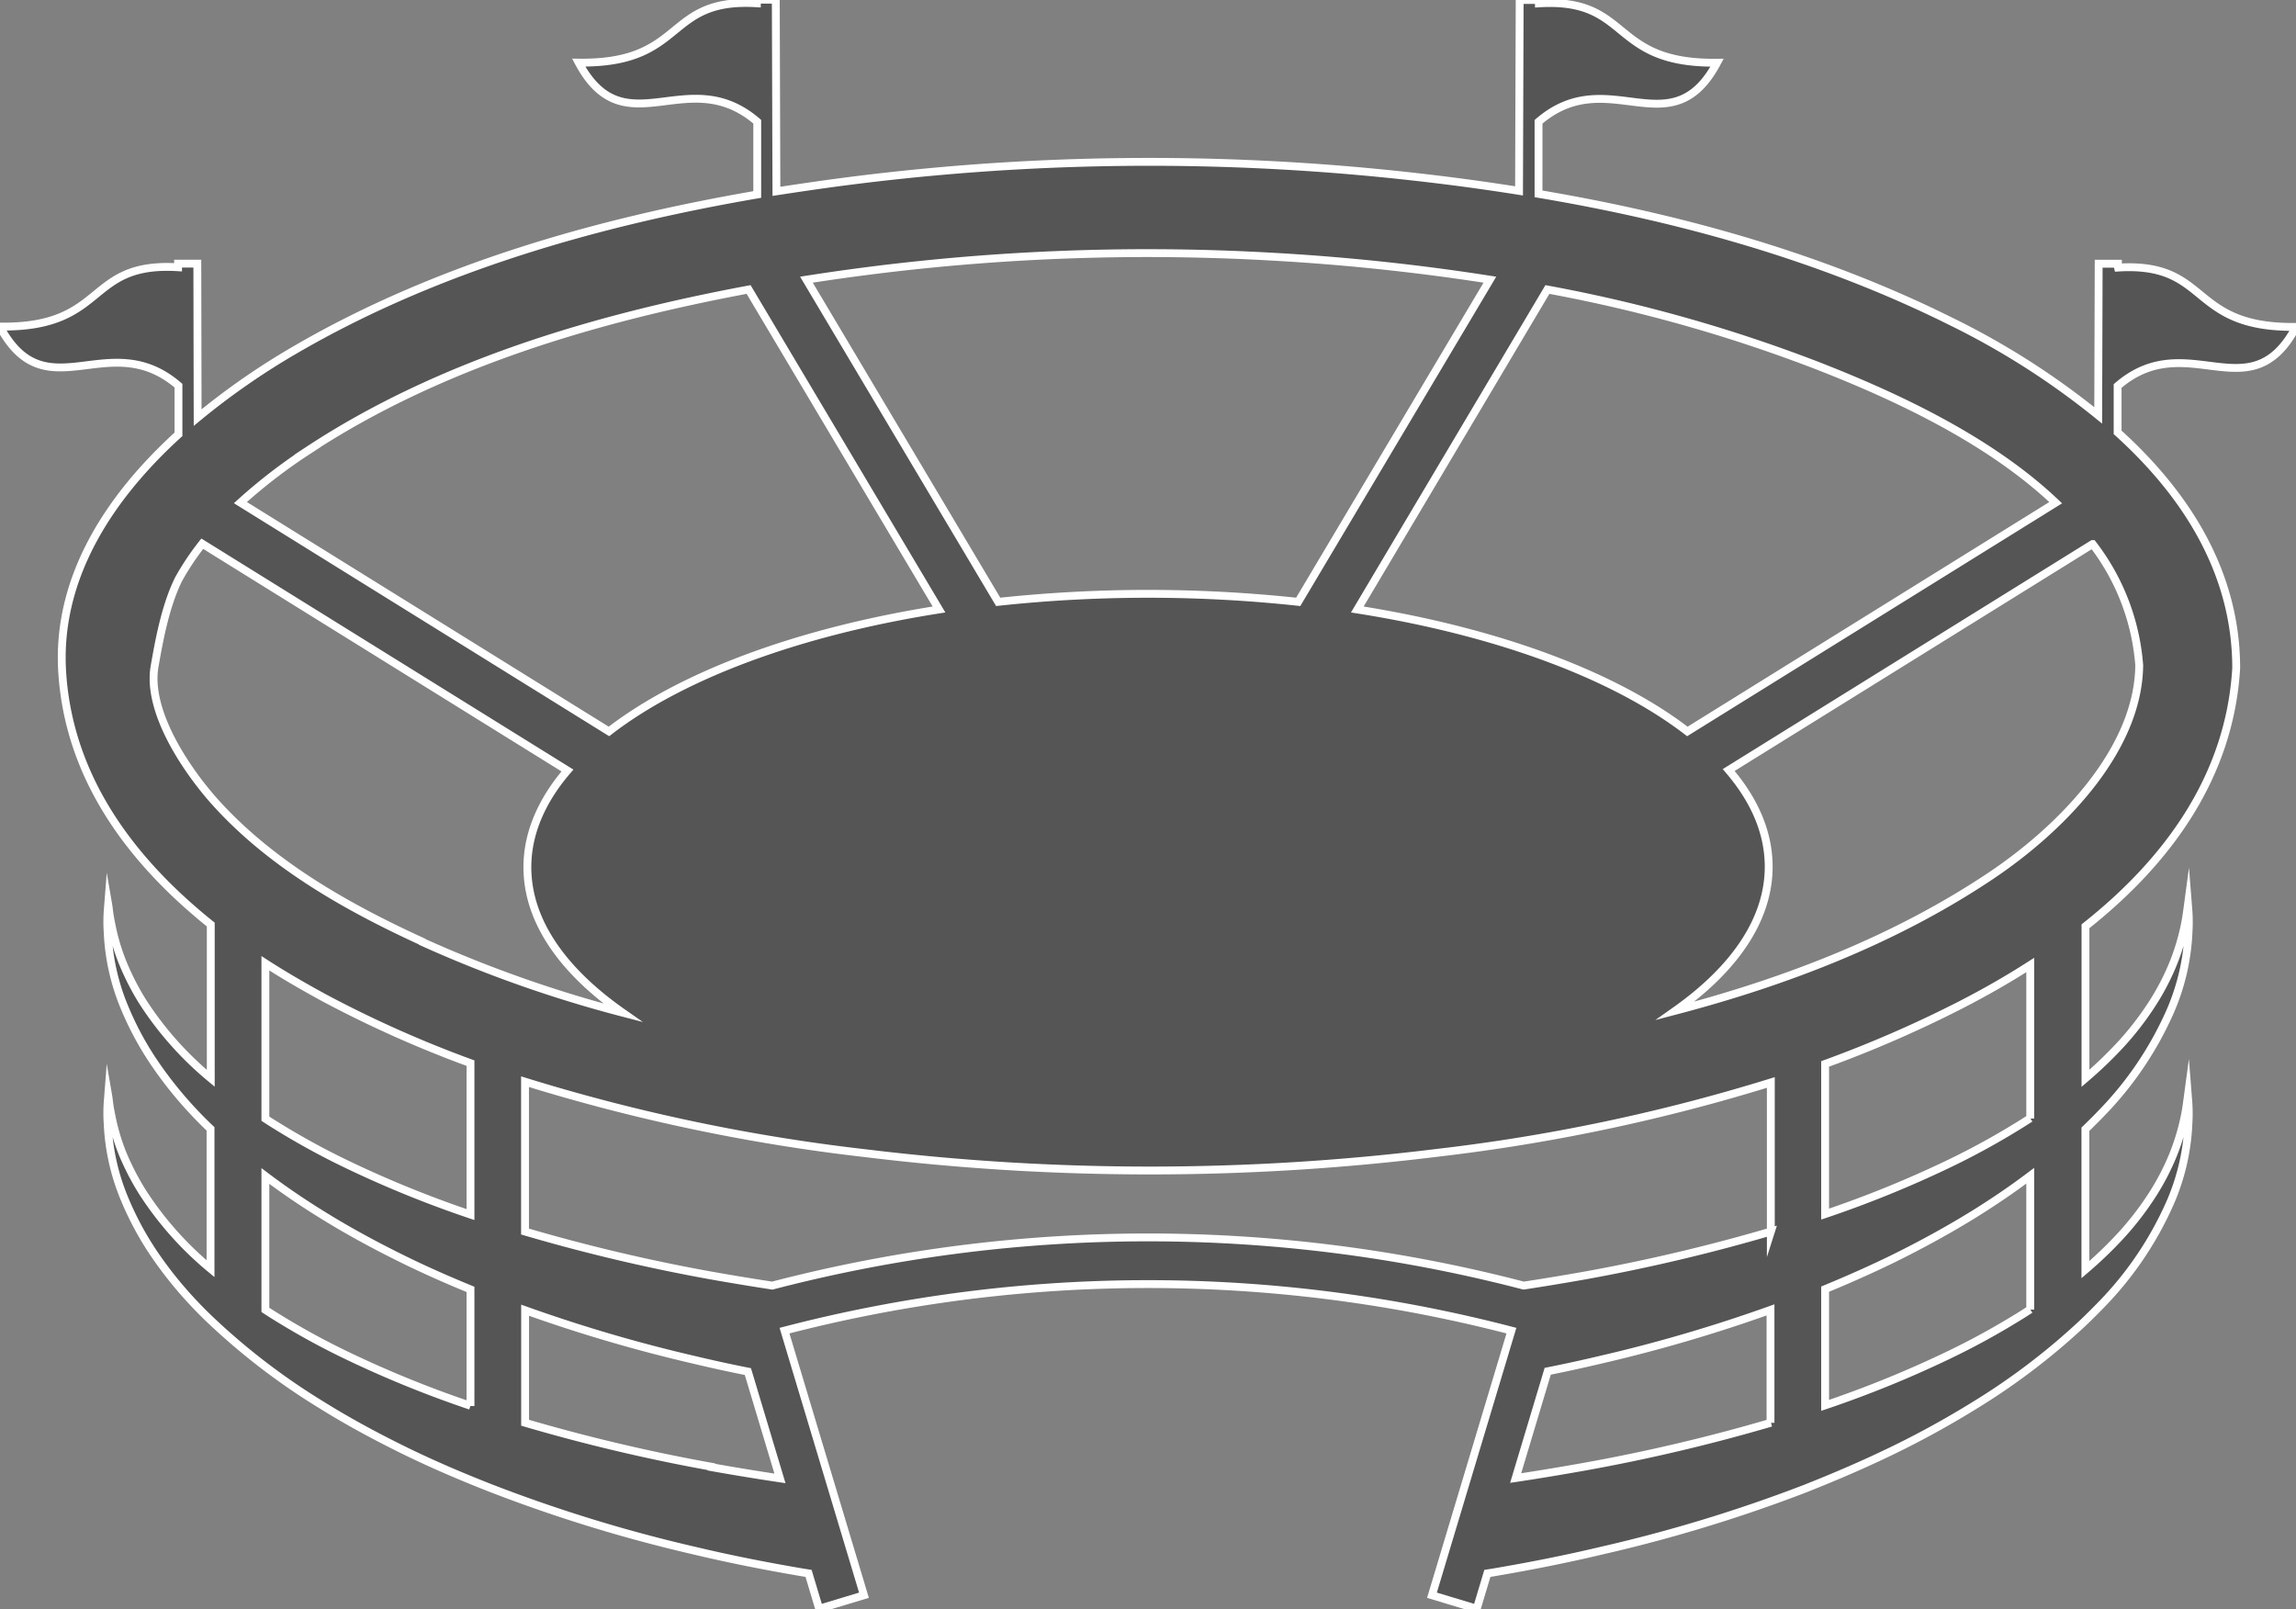 <svg id="Warstwa_1" data-name="Warstwa 1" xmlns="http://www.w3.org/2000/svg" viewBox="0 0 292.17 204.78">
  <rect x="0" y="0" width="292.17" height="204.78" fill="#808080" stroke="none"/>
  <defs>
    <style>
      .cls-1 {
        fill: #555; stroke: white; stroke-width: 1px; stroke-miterlimit: 10;
      }
    </style>
  </defs>
  <title>stadion_neptun</title>
  <path class="cls-1" d="M272.92,85.36V84.91h-2.45l-0.06,19.3a98.48,98.48,0,0,0-18.82-12c-16.39-8.15-34.3-13.14-52.4-16.19l0-9.17c8.87-7.66,16.83,3.53,22.72-7.52-13.82.18-10.79-8.28-22.67-7.55V51.35h-2.45l-0.08,24.29q-6.63-1.05-13.26-1.79a301,301,0,0,0-74.41.85q-3.4.47-6.83,1l-0.08-24.39H99.72v0.46c-11.88-.73-8.85,7.73-22.67,7.55,5.88,11,13.84-.14,22.72,7.52l0,9.26C79.38,79.61,58.9,85.44,41,95.85a92.29,92.29,0,0,0-12.44,8.64L28.52,84.9H26.07v0.46c-11.89-.73-8.85,7.73-22.67,7.55,5.88,11,13.84-.13,22.72,7.52l0,6.19c-8.67,7.89-15.38,18-14.82,29.81C12,150.14,20,160.8,30.23,169v19.57a42.45,42.45,0,0,1-8.71-9.82A33,33,0,0,1,19,173.8a26.74,26.74,0,0,1-1.23-3.93c-0.24-1.1-.41-2-0.47-2.54s-0.12-.89-0.12-0.89l-0.07.89a21,21,0,0,0,0,2.63,28,28,0,0,0,2.25,9.85,39.56,39.56,0,0,0,3.46,6.45A50.55,50.55,0,0,0,28.2,193c0.65,0.69,1.33,1.37,2,2v17.8A42.55,42.55,0,0,1,21.51,203,33.21,33.21,0,0,1,19,198.13a27,27,0,0,1-1.23-3.93c-0.24-1.1-.41-2-0.47-2.54s-0.12-.89-0.12-0.89l-0.07.9a20.29,20.29,0,0,0,0,2.63,28,28,0,0,0,2.25,9.86,39.6,39.6,0,0,0,3.46,6.45,50.37,50.37,0,0,0,5.4,6.74c0.65,0.69,1.33,1.37,2,2l0.52,0.49a84.78,84.78,0,0,0,13.54,10.27c3.2,2,6.64,3.87,10.26,5.66s7.46,3.44,11.45,5a190.4,190.4,0,0,0,25.71,7.89c4.53,1.08,9.18,2,13.9,2.8l0.7,0.11,1.35,4.5,2.85-.86,2.85-.86-10.11-33.67a183.52,183.52,0,0,1,92.5,0l-10.11,33.67,2.85,0.86,2.85,0.86,1.35-4.5,0.7-.11c4.72-.8,9.37-1.72,13.9-2.8A190.63,190.63,0,0,0,233,240.83c4-1.58,7.82-3.23,11.45-5s7.06-3.68,10.26-5.66a85,85,0,0,0,13.55-10.28l0.52-.49c0.7-.68,1.38-1.36,2-2a43.88,43.88,0,0,0,8.87-13.19,28.16,28.16,0,0,0,2.24-9.86,21.16,21.16,0,0,0,0-2.63l-0.07-.89-0.12.89a24.29,24.29,0,0,1-.47,2.54,28.65,28.65,0,0,1-1.24,3.93,31.3,31.3,0,0,1-2.5,4.9,38.48,38.48,0,0,1-4.1,5.39,52.45,52.45,0,0,1-4.61,4.44V195.05c0.7-.68,1.39-1.36,2-2a43.93,43.93,0,0,0,8.87-13.18A28.19,28.19,0,0,0,281.9,170a21.16,21.16,0,0,0,0-2.63l-0.07-.89-0.12.89a25.18,25.18,0,0,1-.47,2.54,28.5,28.5,0,0,1-1.24,3.93,31.18,31.18,0,0,1-2.5,4.9,38.58,38.58,0,0,1-4.1,5.39,52.57,52.57,0,0,1-4.61,4.44V169.22c10.38-8.21,18.37-19,19.18-32.85,0-12.2-6.41-22.16-15.09-30l0-5.9c8.87-7.65,16.83,3.53,22.71-7.52-13.82.18-10.78-8.28-22.66-7.55h0Zm-72.6,2.83a192.65,192.65,0,0,1,34.2,9.63c9.84,3.83,21.95,9.39,30.48,17.5l-46.87,29.11c-9.28-7.15-24.18-12.71-42-15.52ZM165.09,84A280.21,280.21,0,0,1,193,86.94l-24.39,41a178.62,178.62,0,0,0-38.18,0l-24.4-41A280.3,280.3,0,0,1,165.09,84h0ZM42.53,108.72c16.67-11,36.62-16.88,56.14-20.53l24.23,40.72c-17.86,2.81-32.76,8.37-42,15.52L34,115.31a68.08,68.08,0,0,1,8.56-6.59h0ZM63.28,230.24a138.4,138.4,0,0,1-15.55-6.31,94.11,94.11,0,0,1-8.87-4.83c-0.57-.35-1.13-0.7-1.68-1.06V201c2.21,1.67,4.59,3.3,7.11,4.86,3.2,2,6.64,3.87,10.26,5.66,2.79,1.38,5.71,2.67,8.73,3.91v14.84Zm0-24.33a138.74,138.74,0,0,1-15.55-6.31,95.1,95.1,0,0,1-8.87-4.83c-0.57-.35-1.13-0.7-1.68-1.06V173.93c2.43,1.57,4.92,3,7.41,4.36a146.08,146.08,0,0,0,18.69,8.35V205.9Zm-6.14-34.73c-9.71-4.44-19.51-10-26.64-18.08-3.44-3.92-8.44-11.28-7.41-17,0.5-2.8,1.29-7.52,3.06-11.07a33.85,33.85,0,0,1,3-4.49l46.47,28.86c-3.29,3.82-5.1,8-5.1,12.3,0,6.81,4.45,13.15,12.13,18.52a159.47,159.47,0,0,1-25.5-9h0ZM93.94,238a226.88,226.88,0,0,1-23.71-5.6V218.08a193.48,193.48,0,0,0,21.48,6.31q3.39,0.81,6.87,1.5l4.08,13.59q-4.41-.66-8.72-1.43h0Zm134.82-5.6A226.74,226.74,0,0,1,205,238c-2.87.51-5.78,1-8.72,1.44l4.08-13.59q3.47-.69,6.87-1.5a193.42,193.42,0,0,0,21.48-6.31v14.37Zm0-24.33a227.54,227.54,0,0,1-23.71,5.6q-3.83.68-7.75,1.28a189.39,189.39,0,0,0-95.62,0q-3.91-.6-7.75-1.28a226.43,226.43,0,0,1-23.71-5.6V189a236.91,236.91,0,0,0,43.4,9.11,298.37,298.37,0,0,0,72.78-.07,234.5,234.5,0,0,0,42.35-8.94v19Zm33,9.91c-0.55.36-1.1,0.71-1.68,1.06a95.46,95.46,0,0,1-8.87,4.83,139.18,139.18,0,0,1-15.55,6.32V215.4c3-1.24,5.93-2.54,8.73-3.91,3.62-1.79,7.06-3.68,10.26-5.66,2.52-1.57,4.9-3.19,7.11-4.86V218Zm0-24.33c-0.55.36-1.1,0.71-1.68,1.06a95.1,95.1,0,0,1-8.87,4.83,138.94,138.94,0,0,1-15.55,6.31V186.74a152.34,152.34,0,0,0,17.21-7.49c3-1.54,6-3.24,8.89-5.1v19.54ZM275.63,136c-0.1,10.58-9.59,20.57-18.87,26.79-12.06,8.08-25.93,13.45-40.16,17.18,7.53-5.32,11.88-11.61,11.88-18.33,0-4.33-1.8-8.47-5.09-12.3l46.31-28.76A28.83,28.83,0,0,1,275.63,136h0Zm0,0" transform="translate(-3.41 -51.35)"/>
</svg>
